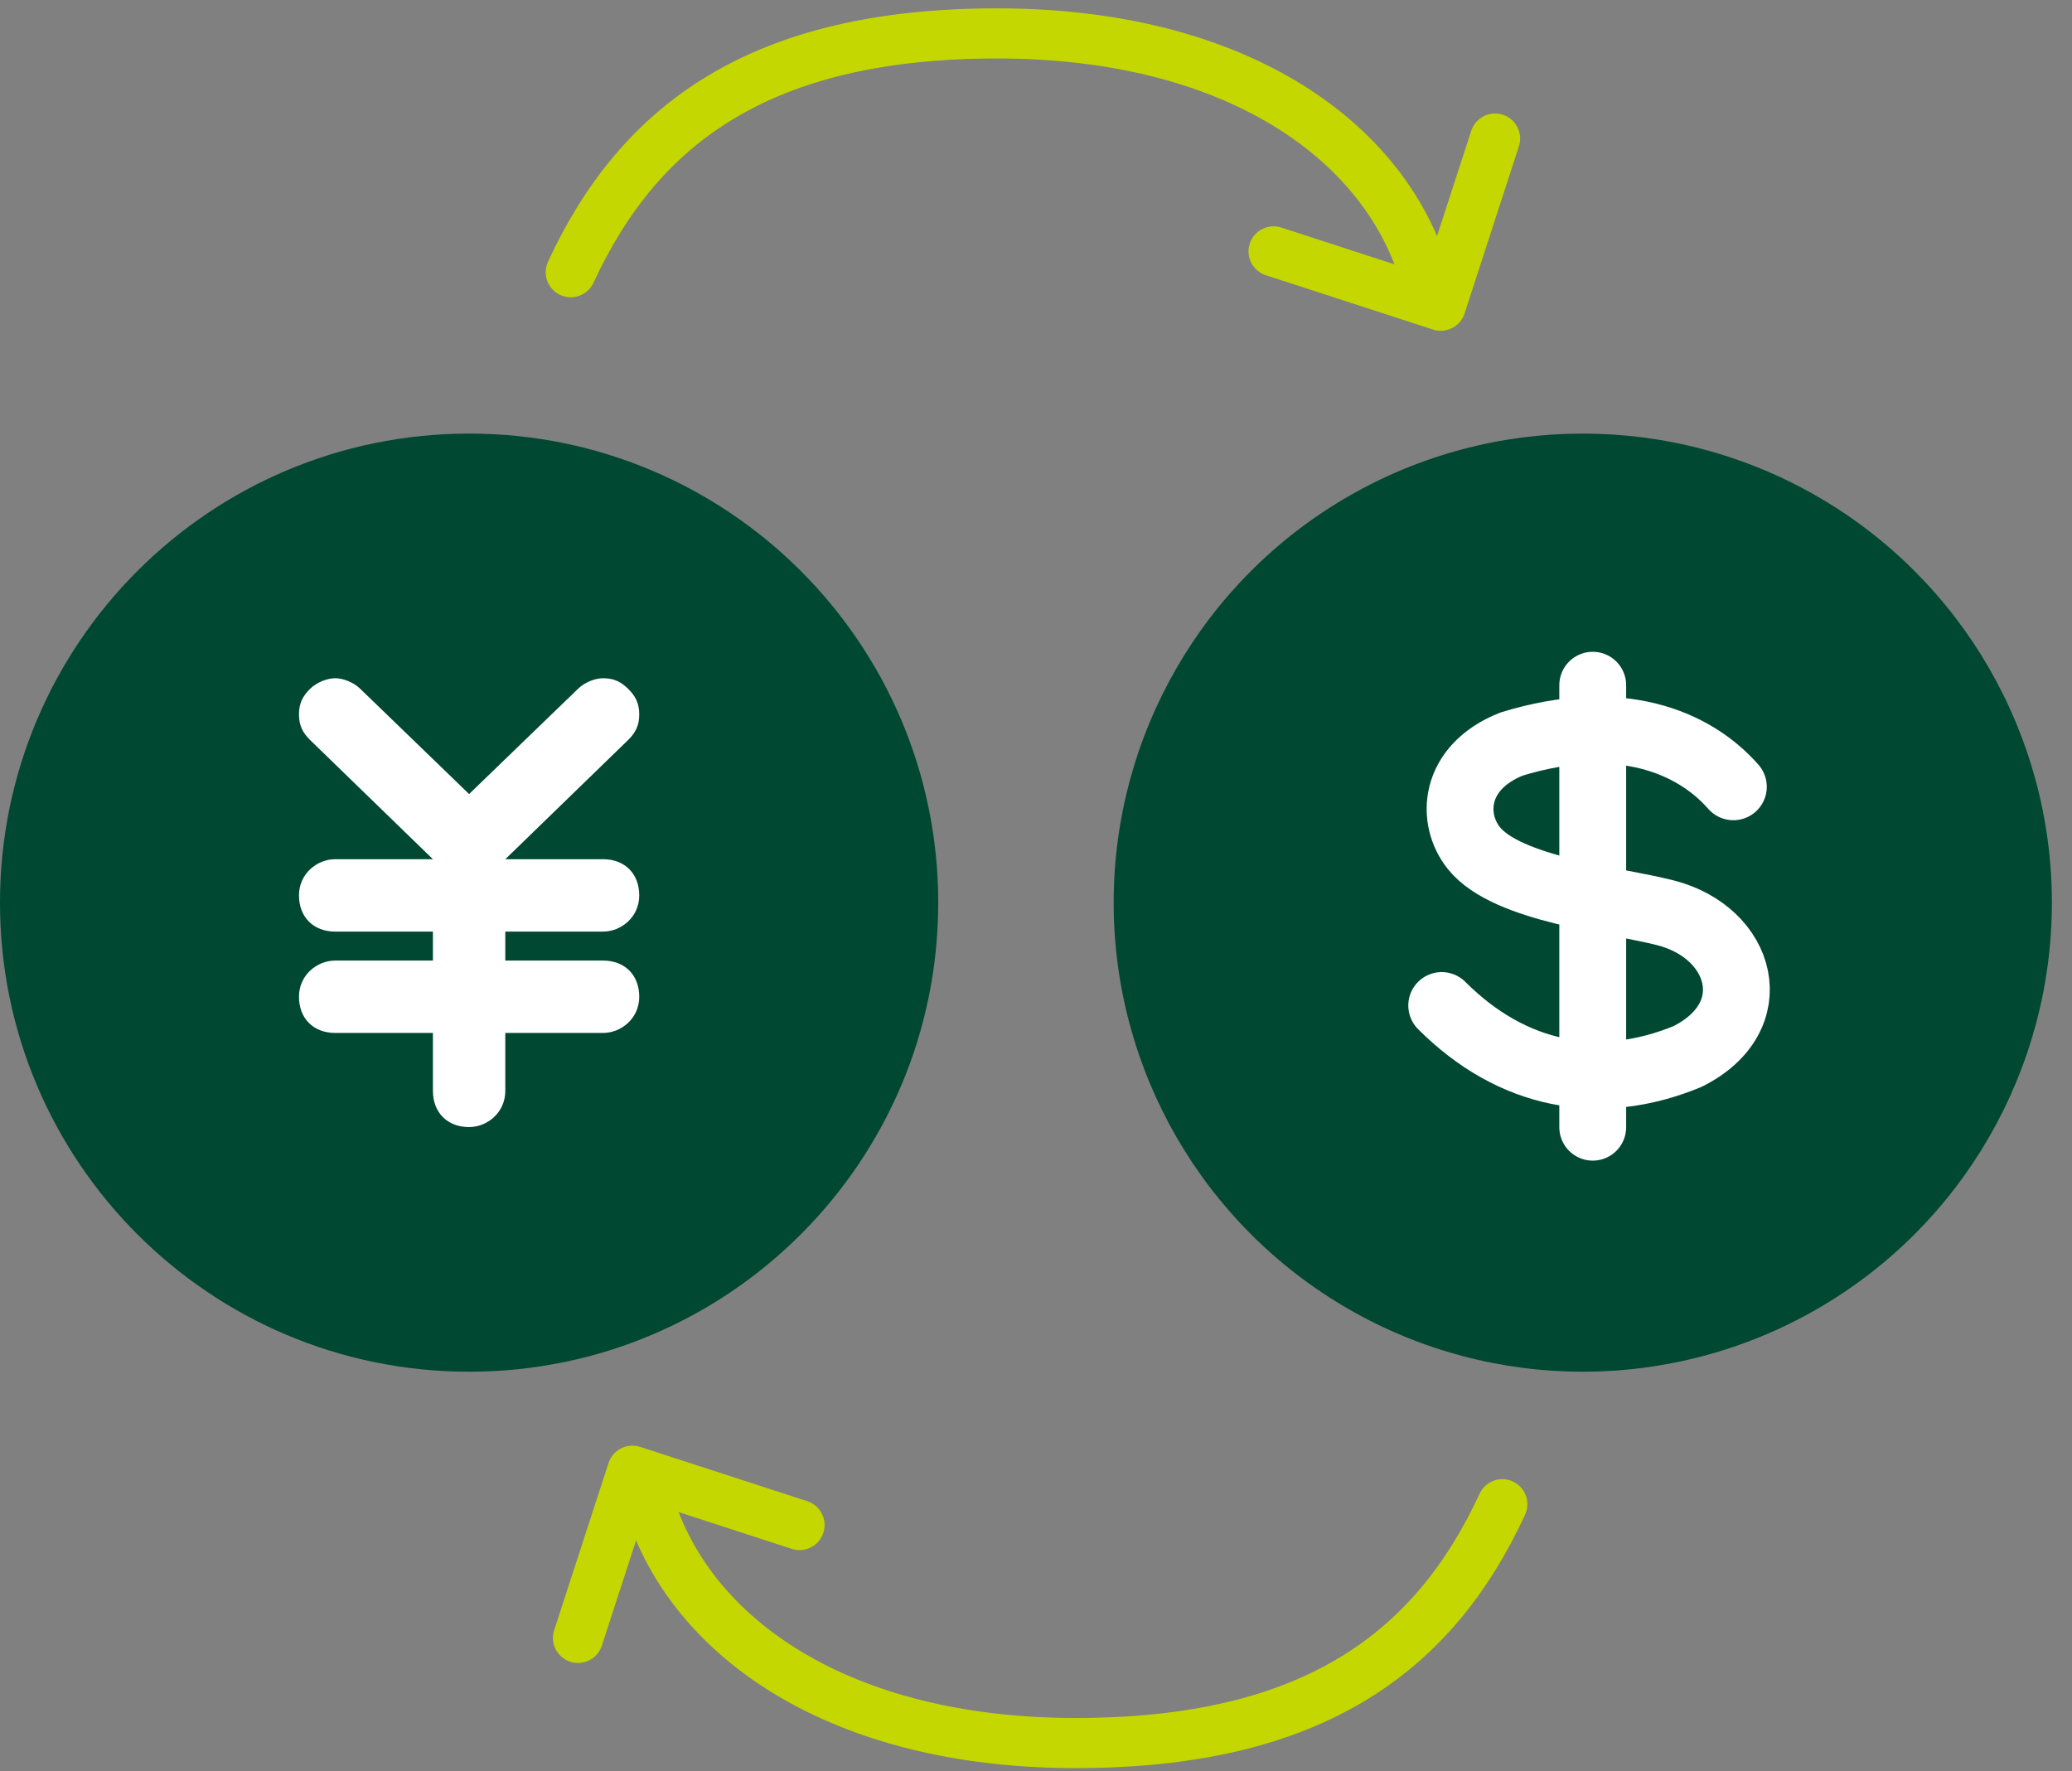 <svg viewBox="0 0 62 53" fill="none" xmlns="http://www.w3.org/2000/svg">
<rect x="0" y="0" width="62" height="53" fill="#808080" stroke="none"/>
<path d="M14.039 12.975C6.284 12.975 0 19.262 0 27.012C0 34.765 6.284 41.049 14.039 41.049C21.79 41.049 28.074 34.765 28.074 27.012C28.074 19.262 21.79 12.975 14.039 12.975Z" fill="#004831"/>
<path d="M18.045 25.712C18.695 25.712 19.128 26.145 19.128 26.795C19.128 27.445 18.587 27.878 18.045 27.878H15.12V28.745H18.045C18.695 28.745 19.128 29.178 19.128 29.828C19.128 30.478 18.587 30.911 18.045 30.911H15.12V32.644C15.12 33.294 14.579 33.728 14.037 33.728C13.387 33.728 12.954 33.294 12.954 32.644V30.911H10.03C9.38 30.911 8.946 30.478 8.946 29.828C8.946 29.178 9.488 28.745 10.03 28.745H12.954V27.878H10.03C9.38 27.878 8.946 27.445 8.946 26.795C8.946 26.145 9.488 25.712 10.03 25.712H12.954L9.271 22.137C9.055 21.921 8.946 21.704 8.946 21.379C8.946 21.054 9.055 20.837 9.271 20.621C9.488 20.404 9.813 20.296 10.03 20.296C10.246 20.296 10.571 20.404 10.788 20.621L14.037 23.762L17.287 20.621C17.504 20.404 17.828 20.296 18.045 20.296C18.37 20.296 18.587 20.404 18.803 20.621C19.02 20.837 19.128 21.054 19.128 21.379C19.128 21.704 19.02 21.921 18.803 22.137L15.12 25.712H18.045Z" fill="white"/>
<circle cx="47.361" cy="27.012" r="14.037" fill="#004831"/>
<line x1="47.659" y1="20.505" x2="47.659" y2="33.732" stroke="white" stroke-width="2" stroke-linecap="round"/>
<path d="M51.867 23.545C50.685 22.197 48.469 21.27 45.227 22.267C43.472 22.969 43.404 24.514 44.106 25.384C45.101 26.619 48.323 26.927 49.84 27.317C52.146 27.909 52.864 30.433 50.494 31.617C47.846 32.708 45.245 32.196 43.14 30.09" stroke="white" stroke-width="2" stroke-linecap="round"/>
<path d="M44.737 4.146L43.111 9.149L38.109 7.523" stroke="#C4D700" stroke-width="1.5" stroke-linecap="round" stroke-linejoin="round"/>
<path d="M42.601 8.146C41.355 4.128 36.888 1 29.84 1C22.792 1 19.142 3.681 17.079 8.146" stroke="#C4D700" stroke-width="1.5" stroke-linecap="round" stroke-linejoin="round"/>
<path d="M17.296 49.015L18.923 44.011L23.924 45.637" stroke="#C4D700" stroke-width="1.5" stroke-linecap="round" stroke-linejoin="round"/>
<path d="M19.432 45.014C20.678 49.033 25.145 52.161 32.193 52.161C39.241 52.161 42.891 49.48 44.954 45.014" stroke="#C4D700" stroke-width="1.5" stroke-linecap="round" stroke-linejoin="round"/>
</svg>

